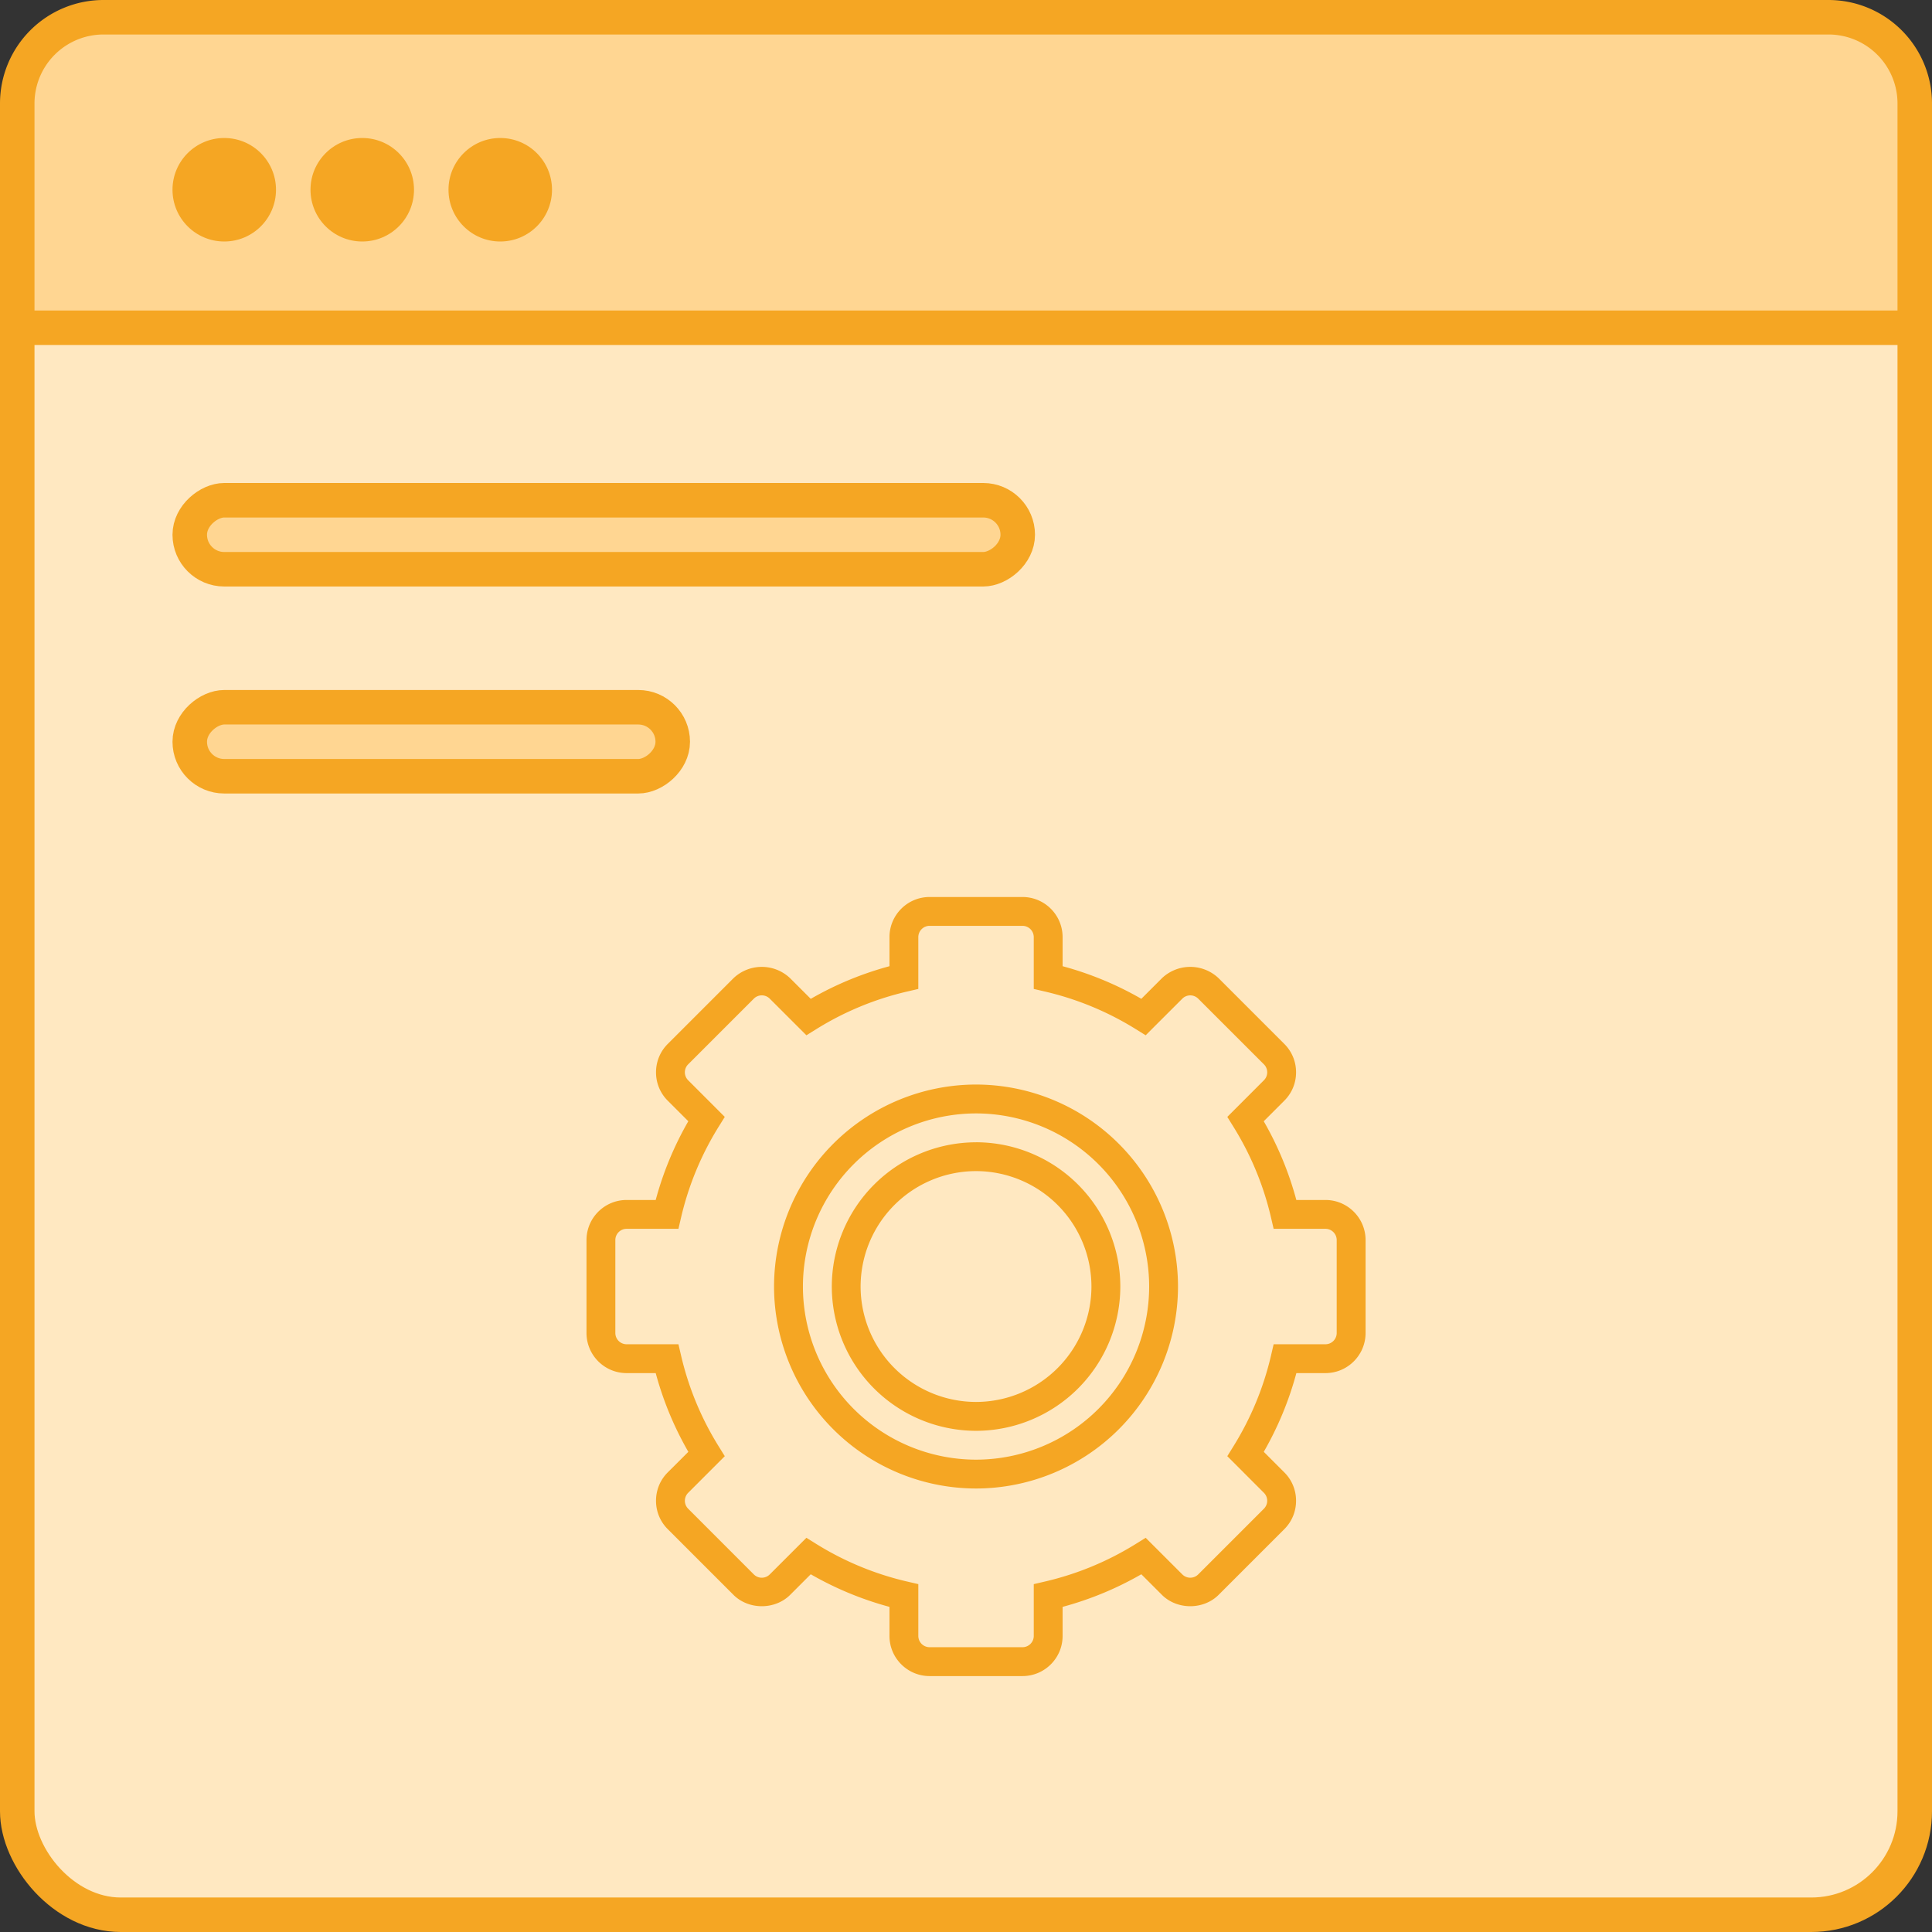 <svg xmlns="http://www.w3.org/2000/svg" width="56" height="56" viewBox="0 0 56 56">
    <rect x="0" y="0" width="56" height="56" fill="#333333" stroke="none"/>
    <g fill="none" fill-rule="evenodd">
        <rect width="55" height="55" x=".5" y=".5" fill="#FFE8C1" stroke="#F5A623" rx="3"/>
        <path fill="#FFD692" stroke="#F5A623" d="M.5 9.5h55V3A2.5 2.5 0 0 0 53 .5H3A2.5 2.5 0 0 0 .5 3v6.5z"/>
        <circle cx="6.5" cy="5.5" r="1.5" fill="#F5A623"/>
        <circle cx="10.5" cy="5.5" r="1.5" fill="#F5A623"/>
        <circle cx="14.5" cy="5.5" r="1.5" fill="#F5A623"/>
        <g fill="#F5A623" fill-rule="nonzero">
            <path d="M28.29 31.436a5.861 5.861 0 0 0-5.854 5.855 5.861 5.861 0 0 0 5.855 5.854 5.861 5.861 0 0 0 5.854-5.854 5.861 5.861 0 0 0-5.854-5.855zm0 10.873a5.024 5.024 0 0 1-5.017-5.018 5.024 5.024 0 0 1 5.018-5.018 5.024 5.024 0 0 1 5.018 5.018 5.024 5.024 0 0 1-5.018 5.018z"/>
            <path d="M38.42 34.782h-.845a9.531 9.531 0 0 0-.945-2.282l.597-.597c.22-.22.34-.511.34-.822 0-.31-.12-.602-.34-.822l-1.904-1.904a1.191 1.191 0 0 0-1.645 0l-.596.596a9.558 9.558 0 0 0-2.282-.945v-.843c0-.642-.521-1.163-1.163-1.163h-2.693c-.64 0-1.162.521-1.162 1.163v.843c-.8.216-1.564.532-2.282.946l-.597-.597a1.19 1.19 0 0 0-1.644 0l-1.904 1.904c-.22.22-.34.512-.34.823 0 .31.12.602.34.822l.596.596a9.52 9.52 0 0 0-.945 2.282h-.843c-.642 0-1.163.521-1.163 1.162v2.693c0 .642.521 1.163 1.163 1.163h.843c.216.8.532 1.564.946 2.282l-.597.596c-.22.22-.34.512-.34.822 0 .311.12.603.34.823l1.904 1.904c.44.44 1.205.44 1.645 0l.596-.596a9.57 9.57 0 0 0 2.282.945v.844c0 .64.522 1.162 1.163 1.162h2.692c.642 0 1.163-.521 1.163-1.162v-.844a9.552 9.552 0 0 0 2.282-.945l.596.596c.44.44 1.206.44 1.645 0l1.904-1.904c.22-.22.34-.512.34-.823 0-.31-.12-.602-.34-.822l-.596-.596a9.57 9.57 0 0 0 .945-2.282h.844c.64 0 1.162-.521 1.162-1.163v-2.693c0-.64-.522-1.162-1.163-1.162zm.325 3.855c0 .18-.146.327-.326.327h-1.502l-.075.323a8.734 8.734 0 0 1-1.093 2.639l-.175.282 1.061 1.062a.326.326 0 0 1 0 .461l-1.904 1.904a.326.326 0 0 1-.461 0l-1.062-1.061-.282.175a8.714 8.714 0 0 1-2.64 1.093l-.322.075v1.502c0 .18-.147.326-.327.326h-2.693a.327.327 0 0 1-.326-.326v-1.502l-.323-.075a8.734 8.734 0 0 1-2.64-1.093l-.281-.175-1.062 1.061a.326.326 0 0 1-.462 0l-1.903-1.904a.326.326 0 0 1 0-.461l1.061-1.062-.175-.282a8.714 8.714 0 0 1-1.093-2.64l-.075-.322h-1.502a.327.327 0 0 1-.327-.327v-2.693c0-.18.147-.326.327-.326h1.502l.075-.323a8.725 8.725 0 0 1 1.093-2.64l.175-.281-1.061-1.062a.326.326 0 0 1 0-.462l1.903-1.903a.326.326 0 0 1 .462 0l1.062 1.061.282-.175a8.714 8.714 0 0 1 2.639-1.093l.323-.075v-1.502c0-.18.147-.327.326-.327h2.693c.18 0 .327.147.327.327v1.502l.323.075a8.734 8.734 0 0 1 2.639 1.093l.282.175 1.062-1.061a.326.326 0 0 1 .461 0l1.904 1.903a.326.326 0 0 1 0 .462l-1.061 1.062.175.282a8.706 8.706 0 0 1 1.093 2.639l.075.323h1.502c.18 0 .326.147.326.326v2.693z"/>
            <path d="M28.29 33.11a4.187 4.187 0 0 0-4.18 4.18 4.187 4.187 0 0 0 4.18 4.183 4.187 4.187 0 0 0 4.183-4.182 4.187 4.187 0 0 0-4.182-4.182zm0 7.526a3.35 3.35 0 0 1-3.345-3.345 3.35 3.35 0 0 1 3.346-3.346 3.35 3.35 0 0 1 3.345 3.346 3.35 3.35 0 0 1-3.345 3.345z"/>
        </g>
        <g fill="#FFD692" stroke="#F5A623" transform="translate(5 14)">
            <rect width="2" height="24" x="11.5" y="-10.5" rx="1" transform="rotate(90 12.5 1.5)"/>
            <rect width="2" height="14" x="6.5" y=".5" rx="1" transform="rotate(90 7.5 7.5)"/>
        </g>
    </g>
</svg>
